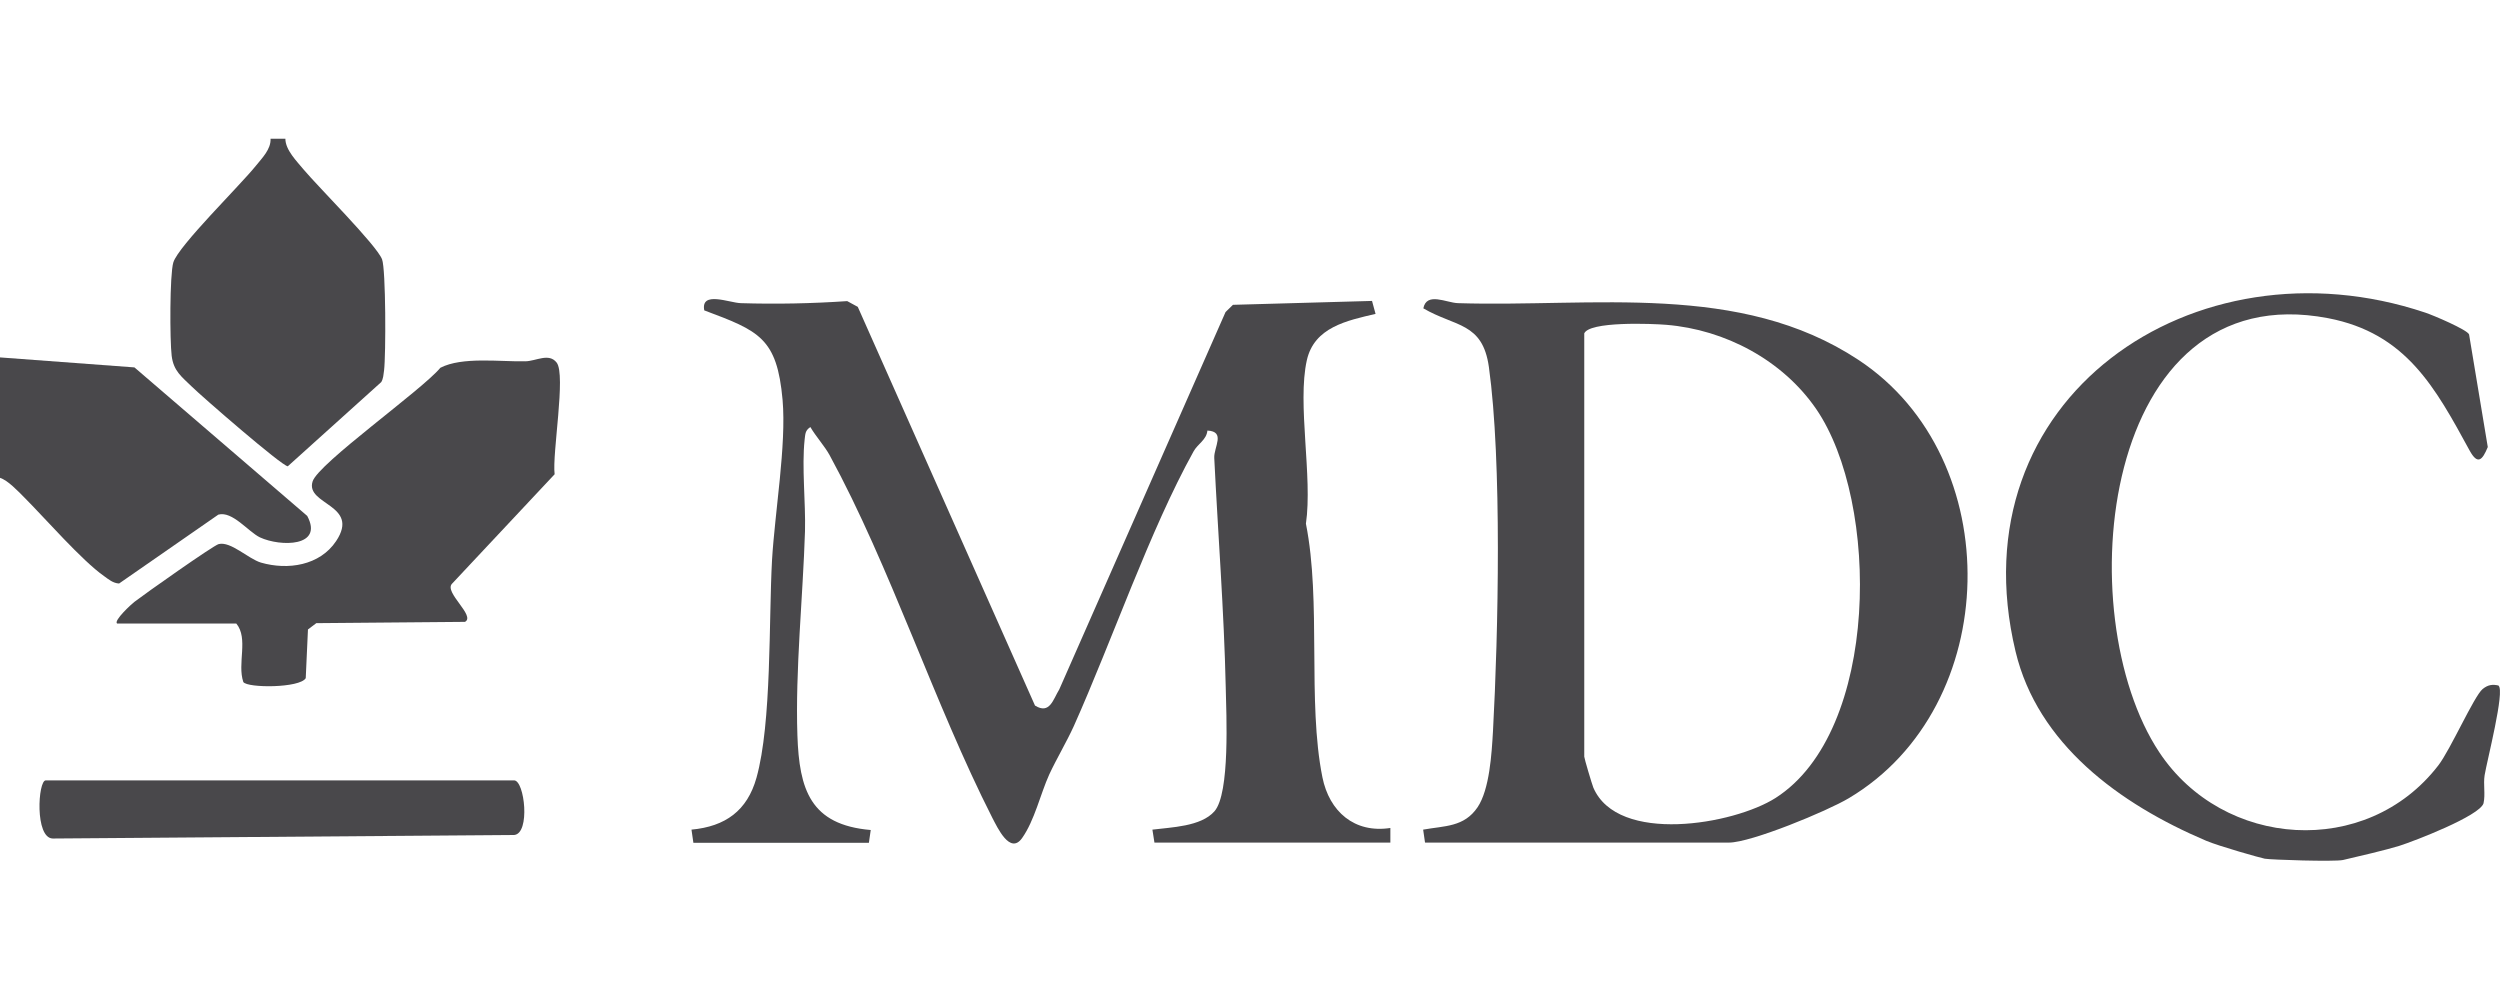 <?xml version="1.0" encoding="UTF-8"?>
<svg id="Layer_1" data-name="Layer 1" xmlns="http://www.w3.org/2000/svg" viewBox="0 0 135 54">
  <defs>
    <style>
      .cls-1 {
        fill: #49484b;
      }
    </style>
  </defs>
  <path class="cls-1" d="M15.41,7.49c0,.61.62,1.22.99,1.67.79.94,3.93,4.07,4.23,4.84.21.53.21,5.2.11,6-.03.22-.04.44-.15.63l-5.05,4.55c-.34-.03-4.63-3.76-5.18-4.3s-.99-.84-1.09-1.67c-.1-.81-.11-4.38.09-5.04.28-.9,3.61-4.16,4.45-5.21.33-.41.83-.9.8-1.47h.79Z"/>
  <path class="cls-1" d="M0,19.3l7.26.54,9.33,8.02c.9,1.68-1.45,1.67-2.55,1.16-.63-.3-1.49-1.44-2.25-1.23l-5.36,3.72c-.33-.02-.56-.22-.81-.4-1.2-.84-3.18-3.12-4.32-4.26-.33-.33-.88-.92-1.31-1.05v-6.5Z"/>
  <path class="cls-1" d="M37.44,45.49l-.1-.69c1.83-.17,3.01-1.02,3.51-2.8.83-2.97.66-8.53.84-11.76.15-2.56.78-6.21.57-8.64-.3-3.36-1.27-3.73-4.23-4.84-.2-1.07,1.35-.41,1.97-.39,1.9.06,3.85.02,5.75-.11l.57.31,9.57,21.53c.8.5.98-.34,1.31-.87l8.98-20.38.4-.39,7.51-.21.19.7c-1.54.36-3.31.72-3.71,2.5-.53,2.35.32,6.3-.05,8.83.84,4.21.07,9.61.89,13.69.37,1.85,1.73,3.04,3.67,2.74v.79h-12.74l-.11-.7c1.01-.13,2.62-.16,3.35-.99.85-.97.64-5.27.61-6.69-.09-4.11-.42-8.3-.62-12.39-.03-.58.63-1.43-.37-1.48-.05.51-.52.71-.75,1.13-2.36,4.25-4.41,10.24-6.46,14.82-.39.86-.93,1.76-1.33,2.62-.48,1.06-.79,2.48-1.47,3.44-.65.91-1.33-.58-1.6-1.09-3.15-6.2-5.5-13.55-8.79-19.59-.26-.48-.75-1.02-1.04-1.52-.29.19-.27.38-.31.68-.16,1.49.06,3.38.02,4.94-.11,3.51-.53,7.54-.41,11.03.1,2.92.69,4.83,3.96,5.11l-.1.69h-9.48Z"/>
  <path class="cls-1" d="M76.95,45.49l-.1-.69c1.16-.21,2.21-.13,2.94-1.21.65-.97.76-2.9.83-4.09.29-5.29.49-14.58-.22-19.68-.34-2.43-1.82-2.16-3.54-3.17.18-.9,1.24-.3,1.87-.28,7.3.23,15.21-1.17,21.62,3.06,8.08,5.32,7.81,18.72-.51,23.67-1.17.7-5.28,2.4-6.48,2.4h-16.4ZM85.55,18.02v22.84c0,.09.42,1.5.49,1.67,1.32,3.08,7.58,2,9.84.56,5.64-3.6,5.65-15.97,2.19-21.01-1.81-2.63-4.91-4.28-8.09-4.54-.71-.06-4.23-.21-4.44.49Z"/>
  <path class="cls-1" d="M134.92,37.03c.36.25-.63,4.08-.75,4.83-.08.5.05,1.02-.06,1.52-.21.68-3.74,2.04-4.56,2.3-.64.2-2.28.59-3.03.76-.45.1-3.89-.01-4.22-.07-.22-.04-2.46-.67-3.17-.97-4.71-2-9.1-5.24-10.29-10.22-3.27-13.66,9.64-22.48,22.12-18.3.43.14,2.28.93,2.37,1.18l1.01,6.08c-.3.73-.55.97-.98.19-1.86-3.41-3.43-6.34-7.65-7.15-12.28-2.34-14.05,15.99-9.11,23.44,3.45,5.21,11.19,5.75,15.07.71.65-.84,1.93-3.74,2.39-4.12.28-.23.53-.27.87-.19Z"/>
  <path class="cls-1" d="M6.32,33.67c-.19-.16.79-1.06.94-1.17.5-.39,4.28-3.06,4.55-3.12.65-.16,1.59.79,2.28,1,1.45.42,3.18.16,4.06-1.16,1.32-1.98-1.67-1.95-1.27-3.22.3-.97,5.92-4.95,6.9-6.14,1.18-.61,3.23-.32,4.59-.35.58-.01,1.27-.47,1.69.07.51.66-.25,4.92-.11,6.03l-5.54,5.91c-.45.46,1.29,1.74.7,2.06l-8.03.07-.45.34-.12,2.63c-.32.54-3.14.54-3.37.21-.34-1,.29-2.35-.38-3.16h-6.42Z"/>
  <path class="cls-1" d="M2.47,42.14h25.29c.57,0,.89,2.88,0,2.95l-24.91.19c-.98-.02-.8-3.14-.38-3.14Z"/>
</svg>